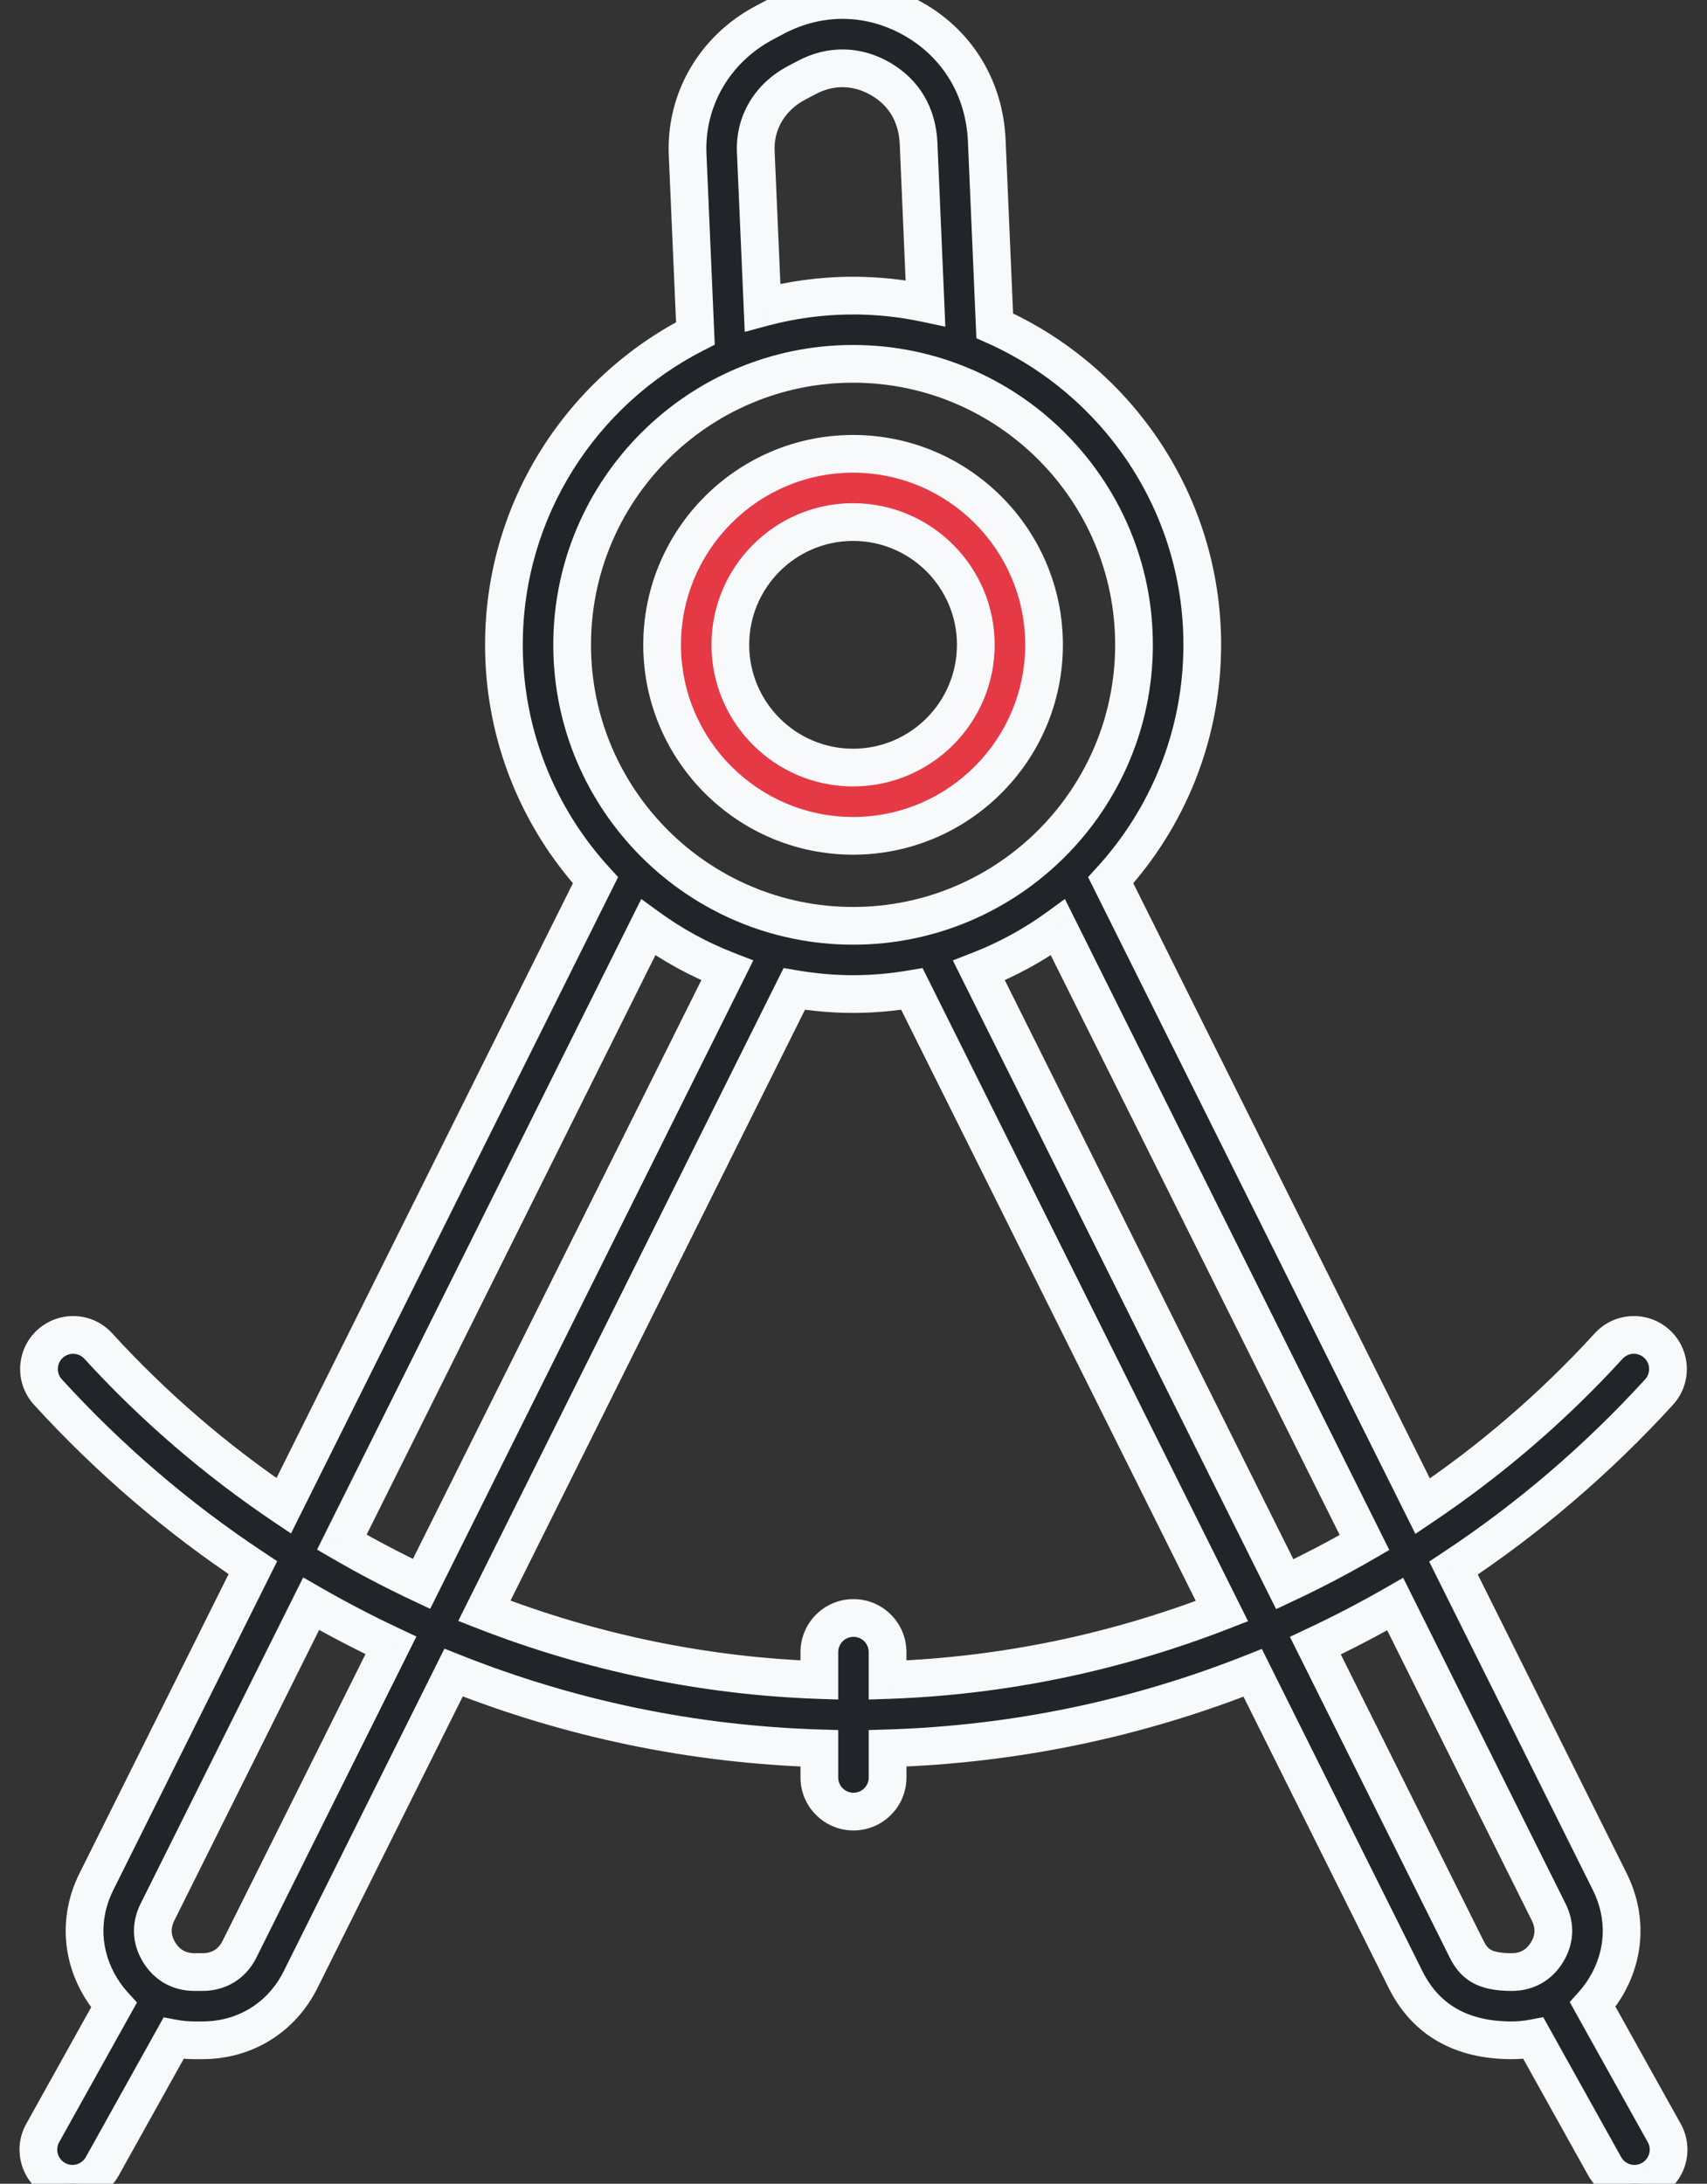<?xml version="1.0" encoding="UTF-8"?> <svg xmlns="http://www.w3.org/2000/svg" width="86" height="110" viewBox="0 0 86 110" fill="none"><rect x="0" y="0" width="86" height="110" fill="#333333" stroke="none"/> <path fill-rule="evenodd" clip-rule="evenodd" d="M3.651 110C3.368 110 3.081 109.93 2.816 109.782C1.987 109.32 1.689 108.274 2.152 107.444L5.739 101.003C5.505 100.745 5.292 100.463 5.101 100.156C4.073 98.493 3.983 96.536 4.855 94.786L12.74 78.967C8.97 76.47 5.515 73.514 2.414 70.12C1.774 69.419 1.823 68.332 2.524 67.692C3.225 67.052 4.312 67.101 4.952 67.802C7.758 70.873 10.9 73.567 14.294 75.85L30 44.34C27.137 41.21 25.388 37.046 25.388 32.481C25.388 25.639 29.317 19.701 35.035 16.794L34.643 7.793C34.523 5.023 36.002 2.477 38.504 1.148L39.026 0.871C41.301 -0.338 43.883 -0.286 46.108 1.013C48.288 2.286 49.602 4.497 49.714 7.081L50.115 16.408C56.269 19.151 60.571 25.321 60.571 32.481C60.571 37.046 58.822 41.21 55.959 44.34L71.675 75.87C75.08 73.583 78.233 70.882 81.047 67.802C81.687 67.101 82.774 67.052 83.475 67.692C84.176 68.332 84.225 69.419 83.585 70.12C80.476 73.523 77.01 76.486 73.228 78.987L81.103 94.787C81.976 96.536 81.886 98.494 80.857 100.156C80.674 100.453 80.468 100.725 80.243 100.975L83.847 107.445C84.309 108.274 84.011 109.321 83.182 109.782C82.917 109.93 82.63 110 82.347 110C81.744 110 81.158 109.682 80.844 109.117L77.252 102.669C76.899 102.737 76.534 102.773 76.16 102.773C73.624 102.773 71.825 101.743 70.813 99.714L63.112 84.264C57.235 86.595 51.066 87.871 44.718 88.066V89.535C44.718 90.484 43.948 91.253 42.999 91.253C42.05 91.253 41.28 90.484 41.28 89.535V88.066C34.92 87.871 28.74 86.59 22.852 84.25L15.145 99.713C14.19 101.629 12.342 102.773 10.202 102.773H9.797C9.436 102.773 9.083 102.74 8.742 102.676L5.154 109.117C4.84 109.682 4.254 110 3.651 110ZM44.717 83.218V84.625C50.52 84.428 56.213 83.237 61.562 81.154L45.943 49.817C44.979 49.981 43.989 50.072 42.979 50.072C41.968 50.072 40.979 49.981 40.015 49.817L24.402 81.141C29.761 83.231 35.465 84.427 41.28 84.625V83.218C41.28 82.269 42.05 81.5 42.999 81.5C43.948 81.5 44.717 82.269 44.717 83.218ZM77.933 98.348C78.333 97.701 78.365 97 78.026 96.32L70.291 80.801C68.985 81.552 67.643 82.249 66.27 82.895L73.889 98.181C74.254 98.912 74.743 99.335 76.16 99.335C76.92 99.335 77.533 98.994 77.933 98.348ZM49.319 48.885L64.728 79.799C66.095 79.159 67.436 78.458 68.746 77.7L53.3 46.712C52.081 47.599 50.745 48.332 49.319 48.885ZM40.116 4.184C38.776 4.895 38.014 6.189 38.077 7.644L38.418 15.493C39.873 15.102 41.402 14.89 42.979 14.89C44.229 14.89 45.448 15.023 46.625 15.272L46.279 7.229C46.217 5.796 45.559 4.673 44.375 3.982C43.184 3.286 41.856 3.26 40.638 3.907L40.116 4.184ZM57.132 32.481C57.132 24.676 50.783 18.327 42.979 18.327C35.175 18.327 28.825 24.676 28.825 32.481C28.825 40.285 35.174 46.635 42.979 46.635C50.783 46.635 57.132 40.285 57.132 32.481ZM36.638 48.885C35.212 48.331 33.876 47.599 32.657 46.712L17.221 77.682C18.53 78.441 19.869 79.143 21.237 79.784L36.638 48.885ZM15.675 80.783L7.931 96.32C7.592 97 7.624 97.701 8.024 98.347C8.424 98.994 9.037 99.335 9.797 99.335H10.202C11.034 99.335 11.697 98.925 12.068 98.18L19.695 82.879C18.322 82.233 16.981 81.534 15.675 80.783Z" fill="#212529"></path> <path fill-rule="evenodd" clip-rule="evenodd" d="M42.979 42.102C48.284 42.102 52.6 37.786 52.6 32.481C52.6 27.176 48.284 22.86 42.979 22.86C37.673 22.86 33.358 27.176 33.358 32.481C33.358 37.786 37.673 42.102 42.979 42.102ZM49.162 32.48C49.162 29.071 46.388 26.297 42.979 26.297C39.569 26.297 36.795 29.071 36.795 32.48C36.795 35.89 39.569 38.664 42.979 38.664C46.388 38.664 49.162 35.89 49.162 32.48Z" fill="#E63946"></path> <path d="M2.816 109.782L2.354 110.612L2.354 110.612L2.816 109.782ZM5.154 109.117L4.324 108.655L4.324 108.655L5.154 109.117ZM8.742 102.676L8.915 101.742L8.244 101.617L7.912 102.214L8.742 102.676ZM15.145 99.713L15.995 100.137L15.995 100.137L15.145 99.713ZM22.852 84.25L23.203 83.367L22.392 83.045L22.002 83.826L22.852 84.25ZM41.28 88.066H42.23V87.145L41.309 87.117L41.28 88.066ZM44.718 88.066L44.688 87.117L43.768 87.145V88.066H44.718ZM63.112 84.264L63.962 83.84L63.573 83.059L62.762 83.381L63.112 84.264ZM70.813 99.714L69.963 100.138L69.963 100.138L70.813 99.714ZM77.252 102.669L78.082 102.207L77.748 101.607L77.073 101.736L77.252 102.669ZM80.844 109.117L81.674 108.655L81.674 108.655L80.844 109.117ZM83.182 109.782L82.719 108.952L82.719 108.953L83.182 109.782ZM83.847 107.445L84.677 106.982L84.677 106.982L83.847 107.445ZM80.243 100.975L79.537 100.34L79.084 100.845L79.413 101.437L80.243 100.975ZM80.857 100.156L81.665 100.656L81.665 100.656L80.857 100.156ZM81.103 94.787L80.253 95.21L80.253 95.211L81.103 94.787ZM73.228 78.987L72.704 78.195L72.003 78.659L72.378 79.411L73.228 78.987ZM83.585 70.12L84.286 70.761L84.286 70.76L83.585 70.12ZM83.475 67.692L84.116 66.99L84.115 66.99L83.475 67.692ZM81.047 67.802L81.748 68.442L81.748 68.442L81.047 67.802ZM71.675 75.87L70.825 76.294L71.307 77.262L72.205 76.659L71.675 75.87ZM55.959 44.34L55.258 43.699L54.818 44.18L55.109 44.764L55.959 44.34ZM50.115 16.408L49.166 16.449L49.192 17.036L49.729 17.276L50.115 16.408ZM49.714 7.081L48.764 7.122L48.764 7.122L49.714 7.081ZM46.108 1.013L46.587 0.193L46.587 0.193L46.108 1.013ZM39.026 0.871L39.472 1.71L39.472 1.71L39.026 0.871ZM38.504 1.148L38.949 1.987L38.949 1.987L38.504 1.148ZM34.643 7.793L33.694 7.835L33.694 7.835L34.643 7.793ZM35.035 16.794L35.465 17.64L36.01 17.363L35.984 16.753L35.035 16.794ZM30 44.34L30.85 44.764L31.141 44.18L30.701 43.699L30 44.34ZM14.294 75.85L13.763 76.639L14.661 77.243L15.144 76.274L14.294 75.85ZM4.952 67.802L4.25 68.442L4.25 68.442L4.952 67.802ZM2.524 67.692L1.883 66.99L1.883 66.99L2.524 67.692ZM2.414 70.12L1.713 70.76L1.713 70.76L2.414 70.12ZM12.74 78.967L13.59 79.391L13.965 78.639L13.265 78.175L12.74 78.967ZM4.855 94.786L5.705 95.21L5.705 95.21L4.855 94.786ZM5.101 100.156L5.909 99.656L5.909 99.656L5.101 100.156ZM5.739 101.003L6.569 101.465L6.902 100.869L6.442 100.364L5.739 101.003ZM2.152 107.444L2.981 107.906L2.981 107.906L2.152 107.444ZM44.717 84.625H43.767V85.608L44.75 85.575L44.717 84.625ZM41.28 84.625L41.248 85.575L42.23 85.608V84.625H41.28ZM24.402 81.141L23.552 80.717L23.088 81.648L24.056 82.026L24.402 81.141ZM40.015 49.817L40.174 48.88L39.479 48.762L39.164 49.393L40.015 49.817ZM45.943 49.817L46.793 49.393L46.478 48.762L45.783 48.88L45.943 49.817ZM61.562 81.154L61.907 82.039L62.877 81.662L62.412 80.73L61.562 81.154ZM78.026 96.32L78.877 95.896L78.877 95.896L78.026 96.32ZM77.933 98.348L78.741 98.848L78.741 98.848L77.933 98.348ZM73.889 98.181L73.039 98.605L73.039 98.605L73.889 98.181ZM66.27 82.895L65.866 82.035L64.986 82.449L65.42 83.319L66.27 82.895ZM70.291 80.801L71.141 80.377L70.692 79.475L69.818 79.977L70.291 80.801ZM64.728 79.799L63.877 80.223L64.291 81.053L65.13 80.66L64.728 79.799ZM49.319 48.885L48.975 47.999L48.004 48.376L48.469 49.309L49.319 48.885ZM53.3 46.712L54.151 46.289L53.65 45.284L52.742 45.944L53.3 46.712ZM68.746 77.7L69.222 78.522L69.994 78.074L69.596 77.276L68.746 77.7ZM38.077 7.644L37.127 7.685L37.128 7.685L38.077 7.644ZM40.116 4.184L40.561 5.023L40.561 5.023L40.116 4.184ZM40.638 3.907L40.193 3.068L40.192 3.068L40.638 3.907ZM44.375 3.982L44.854 3.162L44.854 3.161L44.375 3.982ZM46.279 7.229L47.228 7.188L47.228 7.188L46.279 7.229ZM46.625 15.272L46.429 16.202L47.627 16.456L47.575 15.231L46.625 15.272ZM38.418 15.493L37.469 15.534L37.521 16.718L38.665 16.41L38.418 15.493ZM32.657 46.712L33.216 45.944L32.308 45.284L31.807 46.288L32.657 46.712ZM36.638 48.885L37.489 49.309L37.953 48.376L36.982 47.999L36.638 48.885ZM21.237 79.784L20.834 80.644L21.674 81.038L22.087 80.208L21.237 79.784ZM17.221 77.682L16.371 77.258L15.973 78.056L16.744 78.503L17.221 77.682ZM7.931 96.32L7.081 95.896L7.081 95.896L7.931 96.32ZM15.675 80.783L16.149 79.96L15.275 79.457L14.825 80.359L15.675 80.783ZM19.695 82.879L20.545 83.303L20.979 82.434L20.1 82.02L19.695 82.879ZM12.068 98.18L11.218 97.757L11.218 97.757L12.068 98.18ZM8.024 98.347L8.832 97.848L8.832 97.848L8.024 98.347ZM42.979 43.052C48.808 43.052 53.55 38.311 53.55 32.481H51.65C51.65 37.261 47.759 41.152 42.979 41.152V43.052ZM53.55 32.481C53.55 26.651 48.809 21.91 42.979 21.91V23.81C47.759 23.81 51.65 27.701 51.65 32.481H53.55ZM42.979 21.91C37.149 21.91 32.408 26.651 32.408 32.481H34.308C34.308 27.701 38.198 23.81 42.979 23.81V21.91ZM32.408 32.481C32.408 38.311 37.149 43.052 42.979 43.052V41.152C38.198 41.152 34.308 37.261 34.308 32.481H32.408ZM42.979 27.247C45.864 27.247 48.212 29.595 48.212 32.48H50.112C50.112 28.546 46.913 25.347 42.979 25.347V27.247ZM48.212 32.48C48.212 35.365 45.864 37.714 42.979 37.714V39.614C46.913 39.614 50.112 36.415 50.112 32.48H48.212ZM42.979 37.714C40.093 37.714 37.745 35.366 37.745 32.48H35.845C35.845 36.415 39.044 39.614 42.979 39.614V37.714ZM37.745 32.48C37.745 29.595 40.094 27.247 42.979 27.247V25.347C39.044 25.347 35.845 28.546 35.845 32.48H37.745ZM2.354 110.612C2.764 110.841 3.211 110.95 3.651 110.95V109.05C3.525 109.05 3.398 109.019 3.278 108.952L2.354 110.612ZM3.651 110.95C4.584 110.95 5.495 110.457 5.984 109.579L4.324 108.655C4.184 108.906 3.924 109.05 3.651 109.05V110.95ZM5.984 109.579L9.572 103.138L7.912 102.214L4.324 108.655L5.984 109.579ZM8.568 103.61C8.967 103.684 9.378 103.723 9.797 103.723V101.823C9.494 101.823 9.2 101.795 8.915 101.742L8.568 103.61ZM9.797 103.723H10.202V101.823H9.797V103.723ZM10.202 103.723C12.702 103.723 14.879 102.375 15.995 100.137L14.295 99.29C13.5 100.883 11.982 101.823 10.202 101.823V103.723ZM15.995 100.137L23.702 84.674L22.002 83.826L14.295 99.29L15.995 100.137ZM22.501 85.133C28.492 87.514 34.781 88.817 41.251 89.016L41.309 87.117C35.059 86.925 28.988 85.667 23.203 83.367L22.501 85.133ZM40.33 88.066V89.535H42.23V88.066H40.33ZM40.33 89.535C40.33 91.008 41.525 92.203 42.999 92.203V90.303C42.574 90.303 42.23 89.959 42.23 89.535H40.33ZM42.999 92.203C44.473 92.203 45.668 91.008 45.668 89.535H43.768C43.768 89.959 43.423 90.303 42.999 90.303V92.203ZM45.668 89.535V88.066H43.768V89.535H45.668ZM44.747 89.016C51.204 88.817 57.483 87.519 63.463 85.147L62.762 83.381C56.987 85.672 50.927 86.925 44.688 87.117L44.747 89.016ZM62.262 84.687L69.963 100.138L71.663 99.29L63.962 83.84L62.262 84.687ZM69.963 100.138C70.544 101.303 71.371 102.216 72.443 102.829C73.51 103.439 74.764 103.723 76.16 103.723V101.823C75.02 101.823 74.107 101.592 73.387 101.18C72.672 100.771 72.094 100.154 71.663 99.29L69.963 100.138ZM76.16 103.723C76.594 103.723 77.019 103.682 77.431 103.602L77.073 101.736C76.779 101.793 76.474 101.823 76.16 101.823V103.723ZM76.422 103.132L80.014 109.579L81.674 108.655L78.082 102.207L76.422 103.132ZM80.014 109.579C80.503 110.457 81.413 110.95 82.347 110.95V109.05C82.074 109.05 81.814 108.906 81.674 108.655L80.014 109.579ZM82.347 110.95C82.787 110.95 83.234 110.841 83.644 110.612L82.719 108.953C82.6 109.019 82.473 109.05 82.347 109.05V110.95ZM83.644 110.612C84.932 109.895 85.394 108.27 84.677 106.982L83.017 107.907C83.224 108.278 83.09 108.746 82.719 108.952L83.644 110.612ZM84.677 106.982L81.073 100.513L79.413 101.437L83.017 107.907L84.677 106.982ZM80.95 101.61C81.211 101.319 81.451 101.001 81.665 100.656L80.049 99.656C79.896 99.904 79.724 100.131 79.537 100.34L80.95 101.61ZM81.665 100.656C82.867 98.714 82.973 96.407 81.953 94.363L80.253 95.211C80.979 96.665 80.905 98.273 80.049 99.656L81.665 100.656ZM81.954 94.363L74.079 78.564L72.378 79.411L80.253 95.21L81.954 94.363ZM73.753 79.78C77.599 77.235 81.125 74.221 84.286 70.761L82.883 69.479C79.827 72.826 76.42 75.737 72.704 78.195L73.753 79.78ZM84.286 70.76C85.28 69.672 85.204 67.985 84.116 66.99L82.834 68.393C83.147 68.679 83.169 69.166 82.883 69.48L84.286 70.76ZM84.115 66.99C83.027 65.997 81.339 66.073 80.345 67.161L81.748 68.442C82.034 68.129 82.521 68.107 82.834 68.393L84.115 66.99ZM80.345 67.161C77.583 70.185 74.488 72.836 71.145 75.082L72.205 76.659C75.671 74.33 78.882 71.58 81.748 68.442L80.345 67.161ZM72.525 75.447L56.81 43.916L55.109 44.764L70.825 76.294L72.525 75.447ZM56.66 44.981C59.676 41.684 61.521 37.294 61.521 32.481H59.621C59.621 36.799 57.967 40.737 55.258 43.699L56.66 44.981ZM61.521 32.481C61.521 24.931 56.984 18.429 50.502 15.54L49.729 17.276C55.553 19.872 59.621 25.711 59.621 32.481H61.521ZM51.065 16.367L50.663 7.04L48.764 7.122L49.166 16.449L51.065 16.367ZM50.663 7.04C50.538 4.143 49.054 1.633 46.587 0.193L45.629 1.833C47.522 2.939 48.666 4.852 48.764 7.122L50.663 7.04ZM46.587 0.193C44.078 -1.272 41.146 -1.331 38.58 0.032L39.472 1.71C41.456 0.655 43.688 0.7 45.63 1.833L46.587 0.193ZM38.58 0.032L38.058 0.309L38.949 1.987L39.472 1.71L38.58 0.032ZM38.058 0.309C35.242 1.805 33.557 4.688 33.694 7.835L35.592 7.752C35.488 5.358 36.762 3.149 38.949 1.987L38.058 0.309ZM33.694 7.835L34.086 16.835L35.984 16.753L35.592 7.752L33.694 7.835ZM34.604 15.947C28.582 19.01 24.438 25.266 24.438 32.481H26.338C26.338 26.012 30.052 20.393 35.465 17.64L34.604 15.947ZM24.438 32.481C24.438 37.294 26.283 41.684 29.299 44.981L30.701 43.699C27.992 40.737 26.338 36.799 26.338 32.481H24.438ZM29.149 43.916L13.443 75.427L15.144 76.274L30.85 44.764L29.149 43.916ZM14.824 75.062C11.492 72.82 8.407 70.176 5.653 67.161L4.25 68.442C7.108 71.57 10.308 74.314 13.763 76.639L14.824 75.062ZM5.653 67.161C4.66 66.072 2.972 65.996 1.883 66.99L3.164 68.393C3.478 68.107 3.965 68.129 4.25 68.442L5.653 67.161ZM1.883 66.99C0.795 67.984 0.719 69.672 1.713 70.76L3.116 69.479C2.829 69.165 2.851 68.679 3.165 68.393L1.883 66.99ZM1.713 70.76C4.866 74.212 8.38 77.219 12.216 79.759L13.265 78.175C9.56 75.722 6.164 72.816 3.116 69.479L1.713 70.76ZM11.89 78.543L4.005 94.362L5.705 95.21L13.59 79.391L11.89 78.543ZM4.005 94.362C2.986 96.407 3.092 98.713 4.294 100.656L5.909 99.656C5.054 98.273 4.98 96.665 5.705 95.21L4.005 94.362ZM4.294 100.656C4.514 101.013 4.764 101.342 5.037 101.642L6.442 100.364C6.247 100.149 6.069 99.913 5.909 99.656L4.294 100.656ZM4.909 100.54L1.322 106.982L2.981 107.906L6.569 101.465L4.909 100.54ZM1.322 106.981C0.604 108.269 1.066 109.895 2.354 110.612L3.278 108.952C2.908 108.746 2.774 108.278 2.981 107.906L1.322 106.981ZM45.667 84.625V83.218H43.767V84.625H45.667ZM45.667 83.218C45.667 81.745 44.473 80.55 42.999 80.55V82.45C43.423 82.45 43.767 82.794 43.767 83.218H45.667ZM42.999 80.55C41.525 80.55 40.33 81.745 40.33 83.218H42.23C42.23 82.794 42.574 82.45 42.999 82.45V80.55ZM40.33 83.218V84.625H42.23V83.218H40.33ZM41.312 83.676C35.606 83.482 30.008 82.308 24.747 80.256L24.056 82.026C29.514 84.155 35.324 85.373 41.248 85.575L41.312 83.676ZM25.252 81.565L40.865 50.241L39.164 49.393L23.552 80.717L25.252 81.565ZM39.855 50.754C40.869 50.926 41.911 51.022 42.979 51.022V49.122C42.025 49.122 41.09 49.036 40.174 48.88L39.855 50.754ZM42.979 51.022C44.046 51.022 45.089 50.926 46.103 50.753L45.783 48.88C44.868 49.037 43.933 49.122 42.979 49.122V51.022ZM45.093 50.241L60.712 81.578L62.412 80.73L46.793 49.393L45.093 50.241ZM61.217 80.269C55.967 82.313 50.379 83.482 44.685 83.676L44.75 85.575C50.661 85.374 56.46 84.16 61.907 82.039L61.217 80.269ZM77.176 96.744C77.368 97.13 77.352 97.481 77.126 97.848L78.741 98.848C79.314 97.921 79.362 96.871 78.877 95.896L77.176 96.744ZM77.126 97.848C76.899 98.214 76.591 98.385 76.16 98.385V100.286C77.249 100.286 78.168 99.774 78.741 98.848L77.126 97.848ZM76.16 98.385C75.531 98.385 75.243 98.289 75.102 98.208C74.982 98.139 74.877 98.033 74.74 97.757L73.039 98.605C73.266 99.06 73.588 99.531 74.158 99.857C74.706 100.17 75.371 100.286 76.16 100.286V98.385ZM74.74 97.757L67.12 82.471L65.42 83.319L73.039 98.605L74.74 97.757ZM66.674 83.754C68.07 83.098 69.435 82.389 70.764 81.624L69.818 79.977C68.534 80.715 67.216 81.4 65.866 82.035L66.674 83.754ZM69.441 81.225L77.176 96.744L78.877 95.896L71.141 80.377L69.441 81.225ZM65.578 79.376L50.169 48.461L48.469 49.309L63.877 80.223L65.578 79.376ZM49.662 49.771C51.166 49.188 52.575 48.415 53.859 47.481L52.742 45.944C51.589 46.783 50.324 47.476 48.975 47.999L49.662 49.771ZM52.45 47.136L67.895 78.124L69.596 77.276L54.151 46.289L52.45 47.136ZM68.269 76.878C66.984 77.623 65.668 78.31 64.325 78.939L65.13 80.66C66.523 80.008 67.888 79.294 69.222 78.522L68.269 76.878ZM39.026 7.603C38.979 6.533 39.528 5.572 40.561 5.023L39.67 3.345C38.023 4.219 37.048 5.845 37.127 7.685L39.026 7.603ZM40.561 5.023L41.084 4.745L40.192 3.068L39.67 3.345L40.561 5.023ZM41.084 4.746C42.011 4.253 42.989 4.273 43.896 4.802L44.854 3.161C43.378 2.3 41.701 2.266 40.193 3.068L41.084 4.746ZM43.896 4.802C44.785 5.322 45.281 6.142 45.33 7.27L47.228 7.188C47.153 5.45 46.332 4.025 44.854 3.162L43.896 4.802ZM45.33 7.27L45.676 15.313L47.575 15.231L47.228 7.188L45.33 7.27ZM46.822 14.343C45.582 14.08 44.297 13.94 42.979 13.94V15.84C44.161 15.84 45.315 15.966 46.429 16.202L46.822 14.343ZM42.979 13.94C41.316 13.94 39.705 14.163 38.172 14.575L38.665 16.41C40.042 16.04 41.487 15.84 42.979 15.84V13.94ZM39.367 15.452L39.026 7.603L37.128 7.685L37.469 15.534L39.367 15.452ZM42.979 19.277C50.258 19.277 56.182 25.201 56.182 32.481H58.082C58.082 24.152 51.308 17.377 42.979 17.377V19.277ZM56.182 32.481C56.182 39.761 50.258 45.685 42.979 45.685V47.585C51.308 47.585 58.082 40.81 58.082 32.481H56.182ZM42.979 45.685C35.699 45.685 29.775 39.761 29.775 32.481H27.875C27.875 40.81 34.649 47.585 42.979 47.585V45.685ZM29.775 32.481C29.775 25.201 35.699 19.277 42.979 19.277V17.377C34.65 17.377 27.875 24.152 27.875 32.481H29.775ZM32.098 47.481C33.383 48.415 34.791 49.187 36.295 49.77L36.982 47.999C35.633 47.476 34.369 46.783 33.216 45.944L32.098 47.481ZM35.788 48.461L20.387 79.36L22.087 80.208L37.489 49.309L35.788 48.461ZM21.64 78.924C20.298 78.295 18.983 77.606 17.698 76.86L16.744 78.503C18.076 79.276 19.441 79.991 20.834 80.644L21.64 78.924ZM18.071 78.105L33.507 47.136L31.807 46.288L16.371 77.258L18.071 78.105ZM8.781 96.744L16.525 81.207L14.825 80.359L7.081 95.896L8.781 96.744ZM15.201 81.606C16.531 82.371 17.895 83.081 19.29 83.739L20.1 82.02C18.75 81.384 17.432 80.698 16.149 79.96L15.201 81.606ZM18.845 82.456L11.218 97.757L12.918 98.604L20.545 83.303L18.845 82.456ZM11.218 97.757C11.008 98.179 10.674 98.385 10.202 98.385V100.285C11.394 100.285 12.387 99.671 12.919 98.604L11.218 97.757ZM10.202 98.385H9.797V100.285H10.202V98.385ZM9.797 98.385C9.366 98.385 9.059 98.214 8.832 97.848L7.216 98.847C7.789 99.773 8.708 100.285 9.797 100.285V98.385ZM8.832 97.848C8.605 97.481 8.589 97.129 8.781 96.744L7.081 95.896C6.595 96.871 6.643 97.921 7.216 98.847L8.832 97.848Z" fill="#F8F9FA"></path> </svg> 